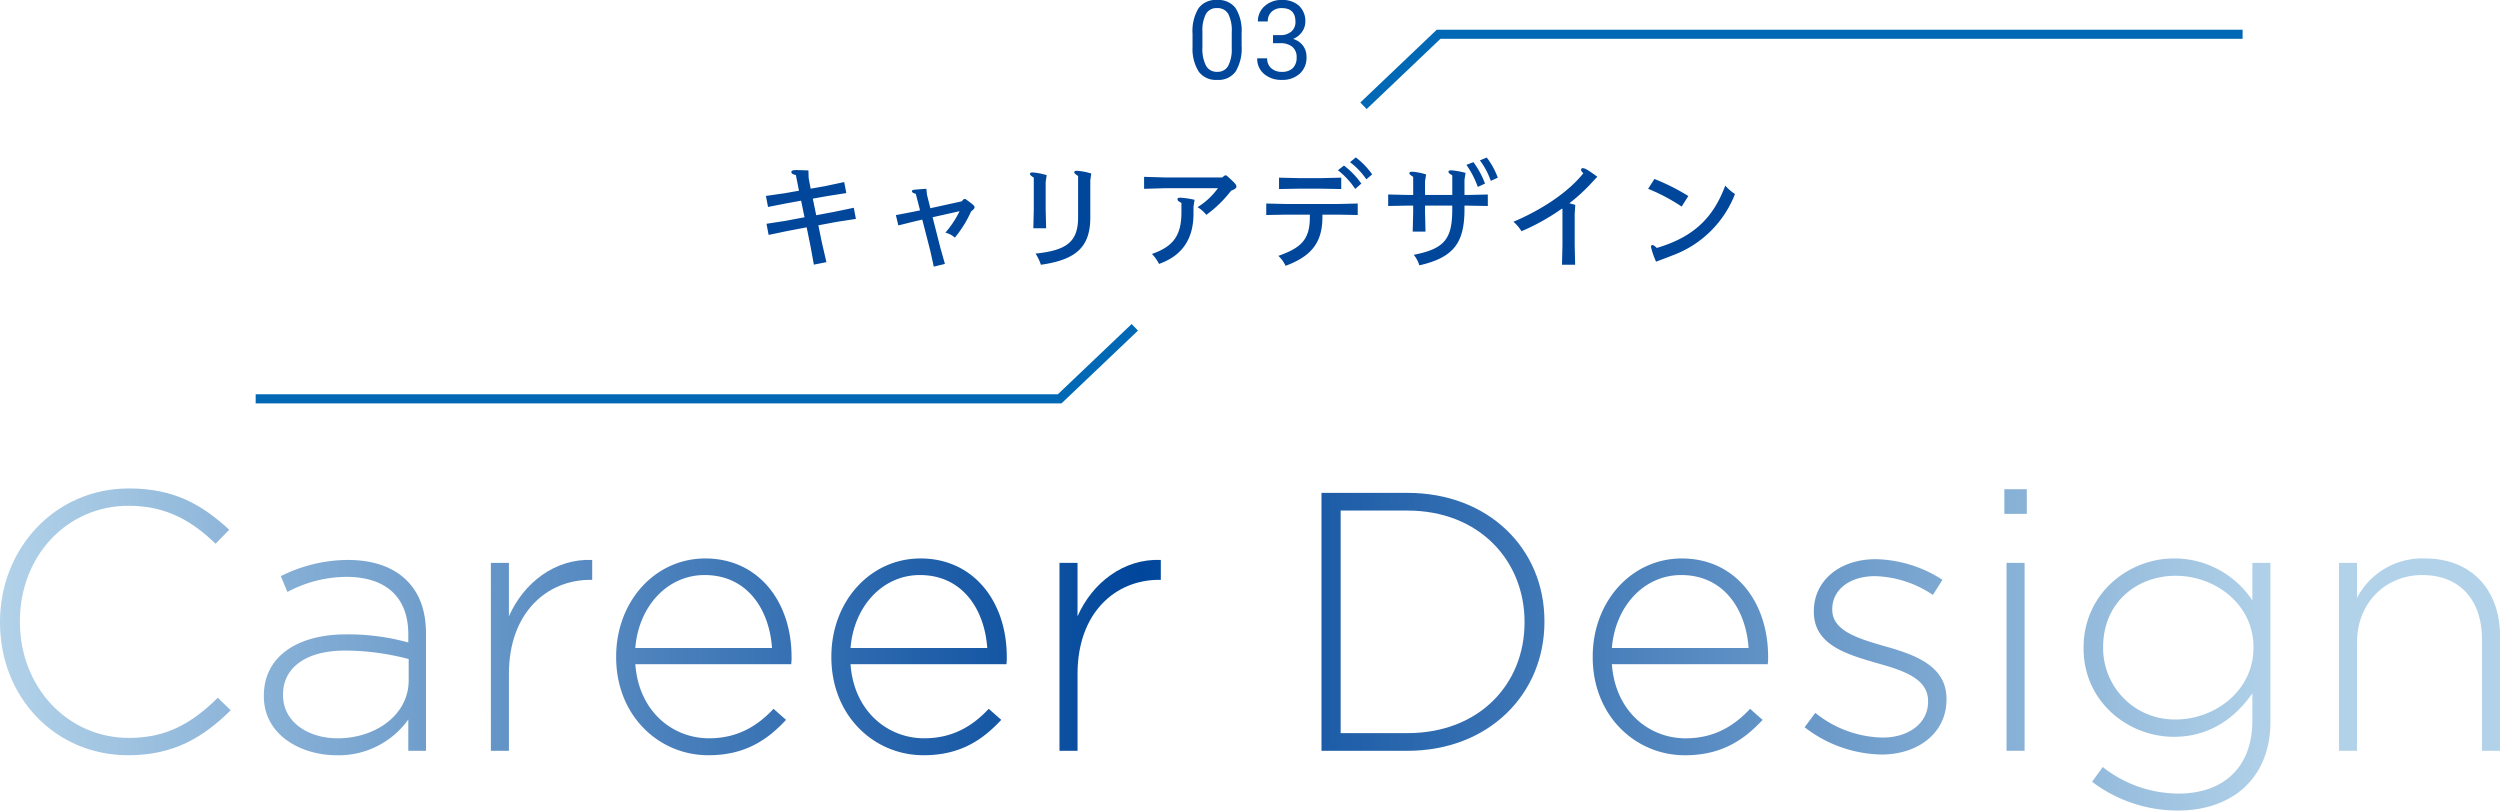 <svg xmlns="http://www.w3.org/2000/svg" xmlns:xlink="http://www.w3.org/1999/xlink" width="548.584" height="177.854" viewBox="0 0 548.584 177.854">
  <defs>
    <linearGradient id="linear-gradient" y1="0.604" x2="9.892" y2="0.604" gradientUnits="objectBoundingBox">
      <stop offset="0" stop-color="#b2d2e9"/>
      <stop offset="0.5" stop-color="#00469b"/>
      <stop offset="1" stop-color="#b2d2e9"/>
    </linearGradient>
    <linearGradient id="linear-gradient-2" x1="-1.627" y1="0.458" x2="12.446" y2="0.458" xlink:href="#linear-gradient"/>
    <linearGradient id="linear-gradient-3" x1="-4.844" y1="0.469" x2="17.674" y2="0.469" xlink:href="#linear-gradient"/>
    <linearGradient id="linear-gradient-4" x1="-3.513" y1="0.463" x2="9.496" y2="0.463" xlink:href="#linear-gradient"/>
    <linearGradient id="linear-gradient-5" x1="-4.74" y1="0.463" x2="8.269" y2="0.463" xlink:href="#linear-gradient"/>
    <linearGradient id="linear-gradient-6" x1="-10.455" y1="0.469" x2="12.062" y2="0.469" xlink:href="#linear-gradient"/>
    <linearGradient id="linear-gradient-7" x1="-5.927" y1="0.607" x2="4.308" y2="0.607" xlink:href="#linear-gradient"/>
    <linearGradient id="linear-gradient-8" x1="-9.08" y1="0.463" x2="3.929" y2="0.463" xlink:href="#linear-gradient"/>
    <linearGradient id="linear-gradient-9" x1="-12.72" y1="0.462" x2="3.364" y2="0.462" xlink:href="#linear-gradient"/>
    <linearGradient id="linear-gradient-10" x1="-89.16" y1="0.613" x2="12.345" y2="0.613" xlink:href="#linear-gradient"/>
    <linearGradient id="linear-gradient-11" x1="-11.152" y1="0.361" x2="1.061" y2="0.361" xlink:href="#linear-gradient"/>
    <linearGradient id="linear-gradient-12" x1="-14.524" y1="0.473" x2="-0.355" y2="0.473" xlink:href="#linear-gradient"/>
  </defs>
  <g id="title" transform="translate(-686.022 -1027.703)">
    <path id="パス_22925" data-name="パス 22925" d="M-96.98-19.968c-1.274-.052-2.132-.078-2.7-.078-.806,0-1.04.156-1.04.442,0,.26.156.442.988.65l.676,3.432-3.068.546-4.186.6.468,2.418,4.108-.806,3.146-.572.754,3.64-4.134.78-4.212.65.468,2.444,4.108-.858,4.238-.806.832,4.082L-95.784.7l2.756-.546-.962-4.134L-94.8-7.93l4.03-.754,4.212-.65-.468-2.444-4.108.858-4.134.78-.754-3.64,3.2-.572,4.16-.65-.468-2.418-4.134.884-3.224.572-.442-2.34Zm19.188,9.8.546,2.262,3.77-.936,1.482-.338,1.768,6.89.754,3.432,2.444-.6L-67.99-2.86-69.732-9.7l5.928-1.326a21.958,21.958,0,0,1-3.12,4.706,4.782,4.782,0,0,1,2.08,1.092,25.365,25.365,0,0,0,3.562-5.746c.6-.468.754-.676.754-.884,0-.364-.234-.572-2-1.846l-.364.026-.468.494-6.864,1.508-.728-2.912-.156-1.352c-1.352.078-2,.156-2.444.182-.546.052-.7.13-.7.364,0,.26.182.338.832.572l.936,3.614-1.378.286Zm33.1-8.762a14.266,14.266,0,0,0-3.068-.6c-.494,0-.6.13-.6.338,0,.182.13.338.832.806v6.89l-.1,4.212h2.808l-.1-4.212v-5.954Zm9.776-.364a13.977,13.977,0,0,0-3.12-.6c-.494,0-.6.13-.6.338s.13.338.832.806v9.1c0,5.486-2.7,7.228-9.334,7.93A10.351,10.351,0,0,1-45.968.728c7.7-1.092,10.842-3.874,10.842-10.374v-8.138Zm22.672,5.772a19.057,19.057,0,0,0-3.068-.468c-.546,0-.676.13-.676.338,0,.286.156.442.858.806v2.106c0,5.174-1.924,7.514-6.474,9.1A8.492,8.492,0,0,1-20.046.546C-14.794-1.326-12.48-5.1-12.48-10.53v-1.482Zm5.122-2.548a15.6,15.6,0,0,1-4.472,4.16,7.144,7.144,0,0,1,1.924,1.69,26.19,26.19,0,0,0,5.434-5.3c.858-.338,1.17-.546,1.17-.936s-.338-.78-2.184-2.418h-.364l-.572.442H-18.772l-4.55-.13v2.626l4.55-.13ZM19.214-20.02a18.206,18.206,0,0,1,3.8,4.108l1.326-1.17a17.684,17.684,0,0,0-3.8-3.952Zm2.652-1.768a16.366,16.366,0,0,1,3.588,3.77l1.274-1.092a17.408,17.408,0,0,0-3.588-3.718Zm1.69,11.6v-2.522l-4.238.1H7.722l-4.238-.1v2.522l4.238-.078h5.33V-9.7c0,4.888-1.924,6.734-6.916,8.476A6.886,6.886,0,0,1,7.722.962C13.234-1.092,15.808-4,15.808-9.724v-.546h3.51ZM10.5-15.964h5.2l4.238.078v-2.5l-4.238.1H10.5l-4.212-.1v2.5ZM47.4-21.19a19.454,19.454,0,0,1,2.5,4.836l1.586-.728a18.653,18.653,0,0,0-2.548-4.706Zm2.964-.988a16.385,16.385,0,0,1,2.392,4.5l1.534-.7A16.533,16.533,0,0,0,51.87-22.8ZM35.62-6.552h2.808l-.1-4.212v-1.482H44.3v.806c0,6.526-1.69,8.658-8.45,9.984A6.666,6.666,0,0,1,37.076.858c7.644-1.742,9.906-5.044,9.906-12.324v-.78h.91l4.212.078V-14.69l-4.212.1h-.91v-3.328l.234-1.508a16.937,16.937,0,0,0-3.094-.572c-.494,0-.65.1-.65.338,0,.208.156.364.832.78v4.29h-5.98v-2.99l.234-1.508a13.275,13.275,0,0,0-3.016-.6c-.494,0-.65.1-.65.338,0,.208.156.364.832.78v3.978H34.45l-4.212-.1v2.522l4.212-.078h1.274v1.482ZM76.128-18.59c-2.34-1.716-2.808-1.872-3.172-1.872-.286,0-.39.156-.39.364,0,.156.13.39.494.754C69.628-15.028,63.6-11.18,57.72-8.71a8.659,8.659,0,0,1,1.768,2.08A47.467,47.467,0,0,0,68.38-11.6l.1.1v8.008L68.38.728h2.886l-.1-4.238v-6.968l.13-1.924c-.39-.13-.832-.234-1.3-.364A38.989,38.989,0,0,0,74.646-17Zm11.154,2.652a40.73,40.73,0,0,1,7.358,3.9L96.1-14.352A46.326,46.326,0,0,0,88.66-18.1ZM90.74-.6c.234-.078,1.118-.416,2.028-.78A23.343,23.343,0,0,0,106.34-14.794a10.166,10.166,0,0,1-2.132-1.846c-2.652,7.1-6.942,11.284-15.028,13.676-.52-.494-.754-.624-.936-.624-.234,0-.338.156-.338.416A17.718,17.718,0,0,0,89.024.052Z" transform="translate(960.396 1085.072)" fill="#00469b"/>
    <g id="line" transform="translate(792.125 1035.221)">
      <path id="パス_14" data-name="パス 14" d="M790.415,956.914,806.9,941.221H983.325" transform="translate(-597.325 -941.221)" fill="none" stroke="#0068b5" stroke-miterlimit="10" stroke-width="2"/>
      <path id="パス_2494" data-name="パス 2494" d="M790.415,956.914,806.9,941.221H983.325" transform="translate(933.325 1021.221) rotate(180)" fill="none" stroke="#0068b5" stroke-miterlimit="10" stroke-width="2"/>
    </g>
    <path id="パス_22926" data-name="パス 22926" d="M-1.839-7.277a9.915,9.915,0,0,1-1.3,5.66A4.626,4.626,0,0,1-7.207.234,4.66,4.66,0,0,1-11.25-1.576a9.411,9.411,0,0,1-1.359-5.408V-9.879a9.7,9.7,0,0,1,1.3-5.59A4.662,4.662,0,0,1-7.23-17.3a4.7,4.7,0,0,1,4.055,1.764A9.356,9.356,0,0,1-1.839-10.09Zm-2.168-2.965a7.944,7.944,0,0,0-.773-4.014,2.662,2.662,0,0,0-2.449-1.26,2.627,2.627,0,0,0-2.426,1.254,7.756,7.756,0,0,0-.785,3.855v3.469a8.071,8.071,0,0,0,.8,4.084A2.657,2.657,0,0,0-7.207-1.535,2.621,2.621,0,0,0-4.822-2.777a7.779,7.779,0,0,0,.814-3.914Zm9.058.656H6.679a3.58,3.58,0,0,0,2.414-.809,2.7,2.7,0,0,0,.879-2.121q0-3-2.988-3a3.108,3.108,0,0,0-2.244.8A2.809,2.809,0,0,0,3.9-12.586H1.734a4.353,4.353,0,0,1,1.482-3.369A5.4,5.4,0,0,1,6.984-17.3a5.337,5.337,0,0,1,3.785,1.277,4.614,4.614,0,0,1,1.371,3.551,3.745,3.745,0,0,1-.721,2.156A4.352,4.352,0,0,1,9.457-8.754,4.193,4.193,0,0,1,11.63-7.277a4.1,4.1,0,0,1,.768,2.52,4.654,4.654,0,0,1-1.5,3.645A5.617,5.617,0,0,1,7,.234a5.766,5.766,0,0,1-3.908-1.3A4.315,4.315,0,0,1,1.582-4.5h2.18A2.789,2.789,0,0,0,4.64-2.344,3.343,3.343,0,0,0,7-1.535a3.28,3.28,0,0,0,2.4-.82,3.161,3.161,0,0,0,.832-2.355A2.869,2.869,0,0,0,9.316-7a3.983,3.983,0,0,0-2.637-.82H5.05Z" transform="translate(960.314 1045)" fill="#00469b"/>
    <g id="Career_design" transform="translate(960.314 1170.221)">
      <g id="グループ_10870" data-name="グループ 10870" transform="translate(-274.292 -35.336)">
        <g id="グループ_10869" data-name="グループ 10869">
          <path id="パス_18646" data-name="パス 18646" d="M-5.13,30.191v-.163C-5.13,14.018,6.837.757,23.172.757c10.107,0,16.172,3.719,21.994,9.057l-2.992,3.072C37.242,8.115,31.581,4.557,23.09,4.557,9.506,4.557-.763,15.635-.763,29.867v.162C-.763,44.342,9.667,55.5,23.172,55.5c8.167,0,13.746-3.154,19.488-8.814l2.83,2.749c-5.983,5.9-12.453,9.865-22.48,9.865C6.837,59.3-5.13,46.445-5.13,30.191Z" transform="translate(5.13 -0.757)" fill="url(#linear-gradient)"/>
          <path id="パス_18647" data-name="パス 18647" d="M55.081,46.99v-.163c0-8.571,7.358-13.423,18.032-13.423a49.621,49.621,0,0,1,13.665,1.779V33.4c0-8.328-5.094-12.614-13.585-12.614a27.628,27.628,0,0,0-12.938,3.316L58.8,20.629A33.132,33.132,0,0,1,73.436,17.07c5.58,0,10.028,1.537,13.019,4.528,2.749,2.75,4.205,6.551,4.205,11.645V58.957H86.778V52.084a18.755,18.755,0,0,1-15.767,7.844C63.329,59.928,55.081,55.561,55.081,46.99Zm31.778-3.478v-4.69a54.663,54.663,0,0,0-13.988-1.86c-8.732,0-13.585,3.881-13.585,9.623v.162c0,5.983,5.66,9.461,11.967,9.461C79.663,56.208,86.859,51.033,86.859,43.512Z" transform="translate(2.818 -1.383)" fill="url(#linear-gradient-2)"/>
          <path id="パス_18648" data-name="パス 18648" d="M106.882,17.717h3.962V29.442c3.236-7.359,10.108-12.7,18.275-12.373v4.367h-.4c-9.54,0-17.87,7.2-17.87,20.621v16.9h-3.962Z" transform="translate(0.829 -1.383)" fill="url(#linear-gradient-3)"/>
          <path id="パス_18649" data-name="パス 18649" d="M135.474,38.406v-.162c0-11.968,8.409-21.51,19.57-21.51,11.562,0,18.92,9.379,18.92,21.591a10.337,10.337,0,0,1-.081,1.617h-34.2c.728,10.269,8.086,16.253,16.173,16.253,6.387,0,10.754-2.83,14.15-6.47l2.75,2.426c-4.205,4.528-9.138,7.763-17.063,7.763C144.854,59.915,135.474,51.262,135.474,38.406Zm34.2-2.022c-.564-8.328-5.336-16.01-14.8-16.01-8.167,0-14.474,6.873-15.2,16.01Z" transform="translate(-0.269 -1.371)" fill="url(#linear-gradient-4)"/>
          <path id="パス_18650" data-name="パス 18650" d="M184.585,38.406v-.162c0-11.968,8.41-21.51,19.57-21.51,11.562,0,18.921,9.379,18.921,21.591A10.335,10.335,0,0,1,223,39.942H188.79c.728,10.269,8.087,16.253,16.173,16.253,6.387,0,10.754-2.83,14.151-6.47l2.749,2.426c-4.205,4.528-9.138,7.763-17.063,7.763C193.965,59.915,184.585,51.262,184.585,38.406Zm34.205-2.022c-.565-8.328-5.337-16.01-14.8-16.01-8.167,0-14.474,6.873-15.2,16.01Z" transform="translate(-2.155 -1.371)" fill="url(#linear-gradient-5)"/>
          <path id="パス_18651" data-name="パス 18651" d="M236.64,17.717H240.6V29.442c3.236-7.359,10.108-12.7,18.275-12.373v4.367h-.4c-9.541,0-17.87,7.2-17.87,20.621v16.9H236.64Z" transform="translate(-4.154 -1.383)" fill="url(#linear-gradient-6)"/>
          <path id="パス_18652" data-name="パス 18652" d="M296.429,1.766h18.842c17.79,0,30.081,12.21,30.081,28.139v.162c0,15.931-12.291,28.3-30.081,28.3H296.429Zm4.205,3.882V54.489h14.637c15.767,0,25.714-10.755,25.714-24.259v-.163c0-13.423-9.947-24.419-25.714-24.419Z" transform="translate(-6.45 -0.796)" fill="url(#linear-gradient-7)"/>
          <path id="パス_18653" data-name="パス 18653" d="M358.323,38.406v-.162c0-11.968,8.41-21.51,19.569-21.51,11.563,0,18.921,9.379,18.921,21.591a10.331,10.331,0,0,1-.081,1.617h-34.2C363.256,50.211,370.614,56.2,378.7,56.2c6.389,0,10.755-2.83,14.151-6.47l2.749,2.426c-4.205,4.528-9.138,7.763-17.062,7.763C367.7,59.915,358.323,51.262,358.323,38.406Zm34.205-2.022c-.566-8.328-5.338-16.01-14.8-16.01-8.167,0-14.474,6.873-15.2,16.01Z" transform="translate(-8.827 -1.371)" fill="url(#linear-gradient-8)"/>
          <path id="パス_18654" data-name="パス 18654" d="M406.677,53.776l2.346-3.153a24.2,24.2,0,0,0,14.8,5.418c5.579,0,9.946-3.073,9.946-7.845v-.162c0-4.851-5.175-6.629-10.916-8.248-6.712-1.941-14.151-3.962-14.151-11.32V28.3c0-6.632,5.58-11.4,13.585-11.4a27.838,27.838,0,0,1,14.636,4.528l-2.1,3.316a23.69,23.69,0,0,0-12.7-4.123c-5.66,0-9.379,3.073-9.379,7.2v.162c0,4.61,5.579,6.307,11.482,8.005,6.631,1.86,13.585,4.286,13.585,11.563v.162c0,7.359-6.306,12.049-14.232,12.049A28.243,28.243,0,0,1,406.677,53.776Z" transform="translate(-10.683 -1.377)" fill="url(#linear-gradient-9)"/>
          <path id="パス_18655" data-name="パス 18655" d="M452.256.926h4.933V6.343h-4.933Zm.486,16.171H456.7v41.24h-3.962Z" transform="translate(-12.434 -0.763)" fill="url(#linear-gradient-10)"/>
          <path id="パス_18656" data-name="パス 18656" d="M472.2,65.736,474.54,62.5A26.949,26.949,0,0,0,491.2,68.325c9.461,0,16.172-5.419,16.172-16.012V46.33c-3.558,5.095-9.057,9.542-17.224,9.542-9.946,0-19.811-7.6-19.811-19.408V36.3c0-11.886,9.865-19.569,19.811-19.569a20.5,20.5,0,0,1,17.224,9.218V17.7h3.962V52.556c0,5.984-1.94,10.675-5.256,13.99-3.558,3.557-8.895,5.5-14.959,5.5A31.144,31.144,0,0,1,472.2,65.736Zm35.418-29.353v-.162c0-9.541-8.491-15.687-17.062-15.687-8.652,0-15.931,5.983-15.931,15.606V36.3a15.667,15.667,0,0,0,15.931,15.768C499.122,52.071,507.613,45.764,507.613,36.383Z" transform="translate(-13.128 -1.371)" fill="url(#linear-gradient-11)"/>
          <path id="パス_18657" data-name="パス 18657" d="M528.613,17.7h3.963v7.682a16.145,16.145,0,0,1,14.879-8.652c10.431,0,16.5,7.117,16.5,16.982V58.944h-3.962v-24.5c0-8.491-4.771-14.069-13.1-14.069-8.087,0-14.312,6.145-14.312,14.715V58.944h-3.963Z" transform="translate(-15.366 -1.371)" fill="url(#linear-gradient-12)"/>
        </g>
      </g>
    </g>
  </g>
</svg>
